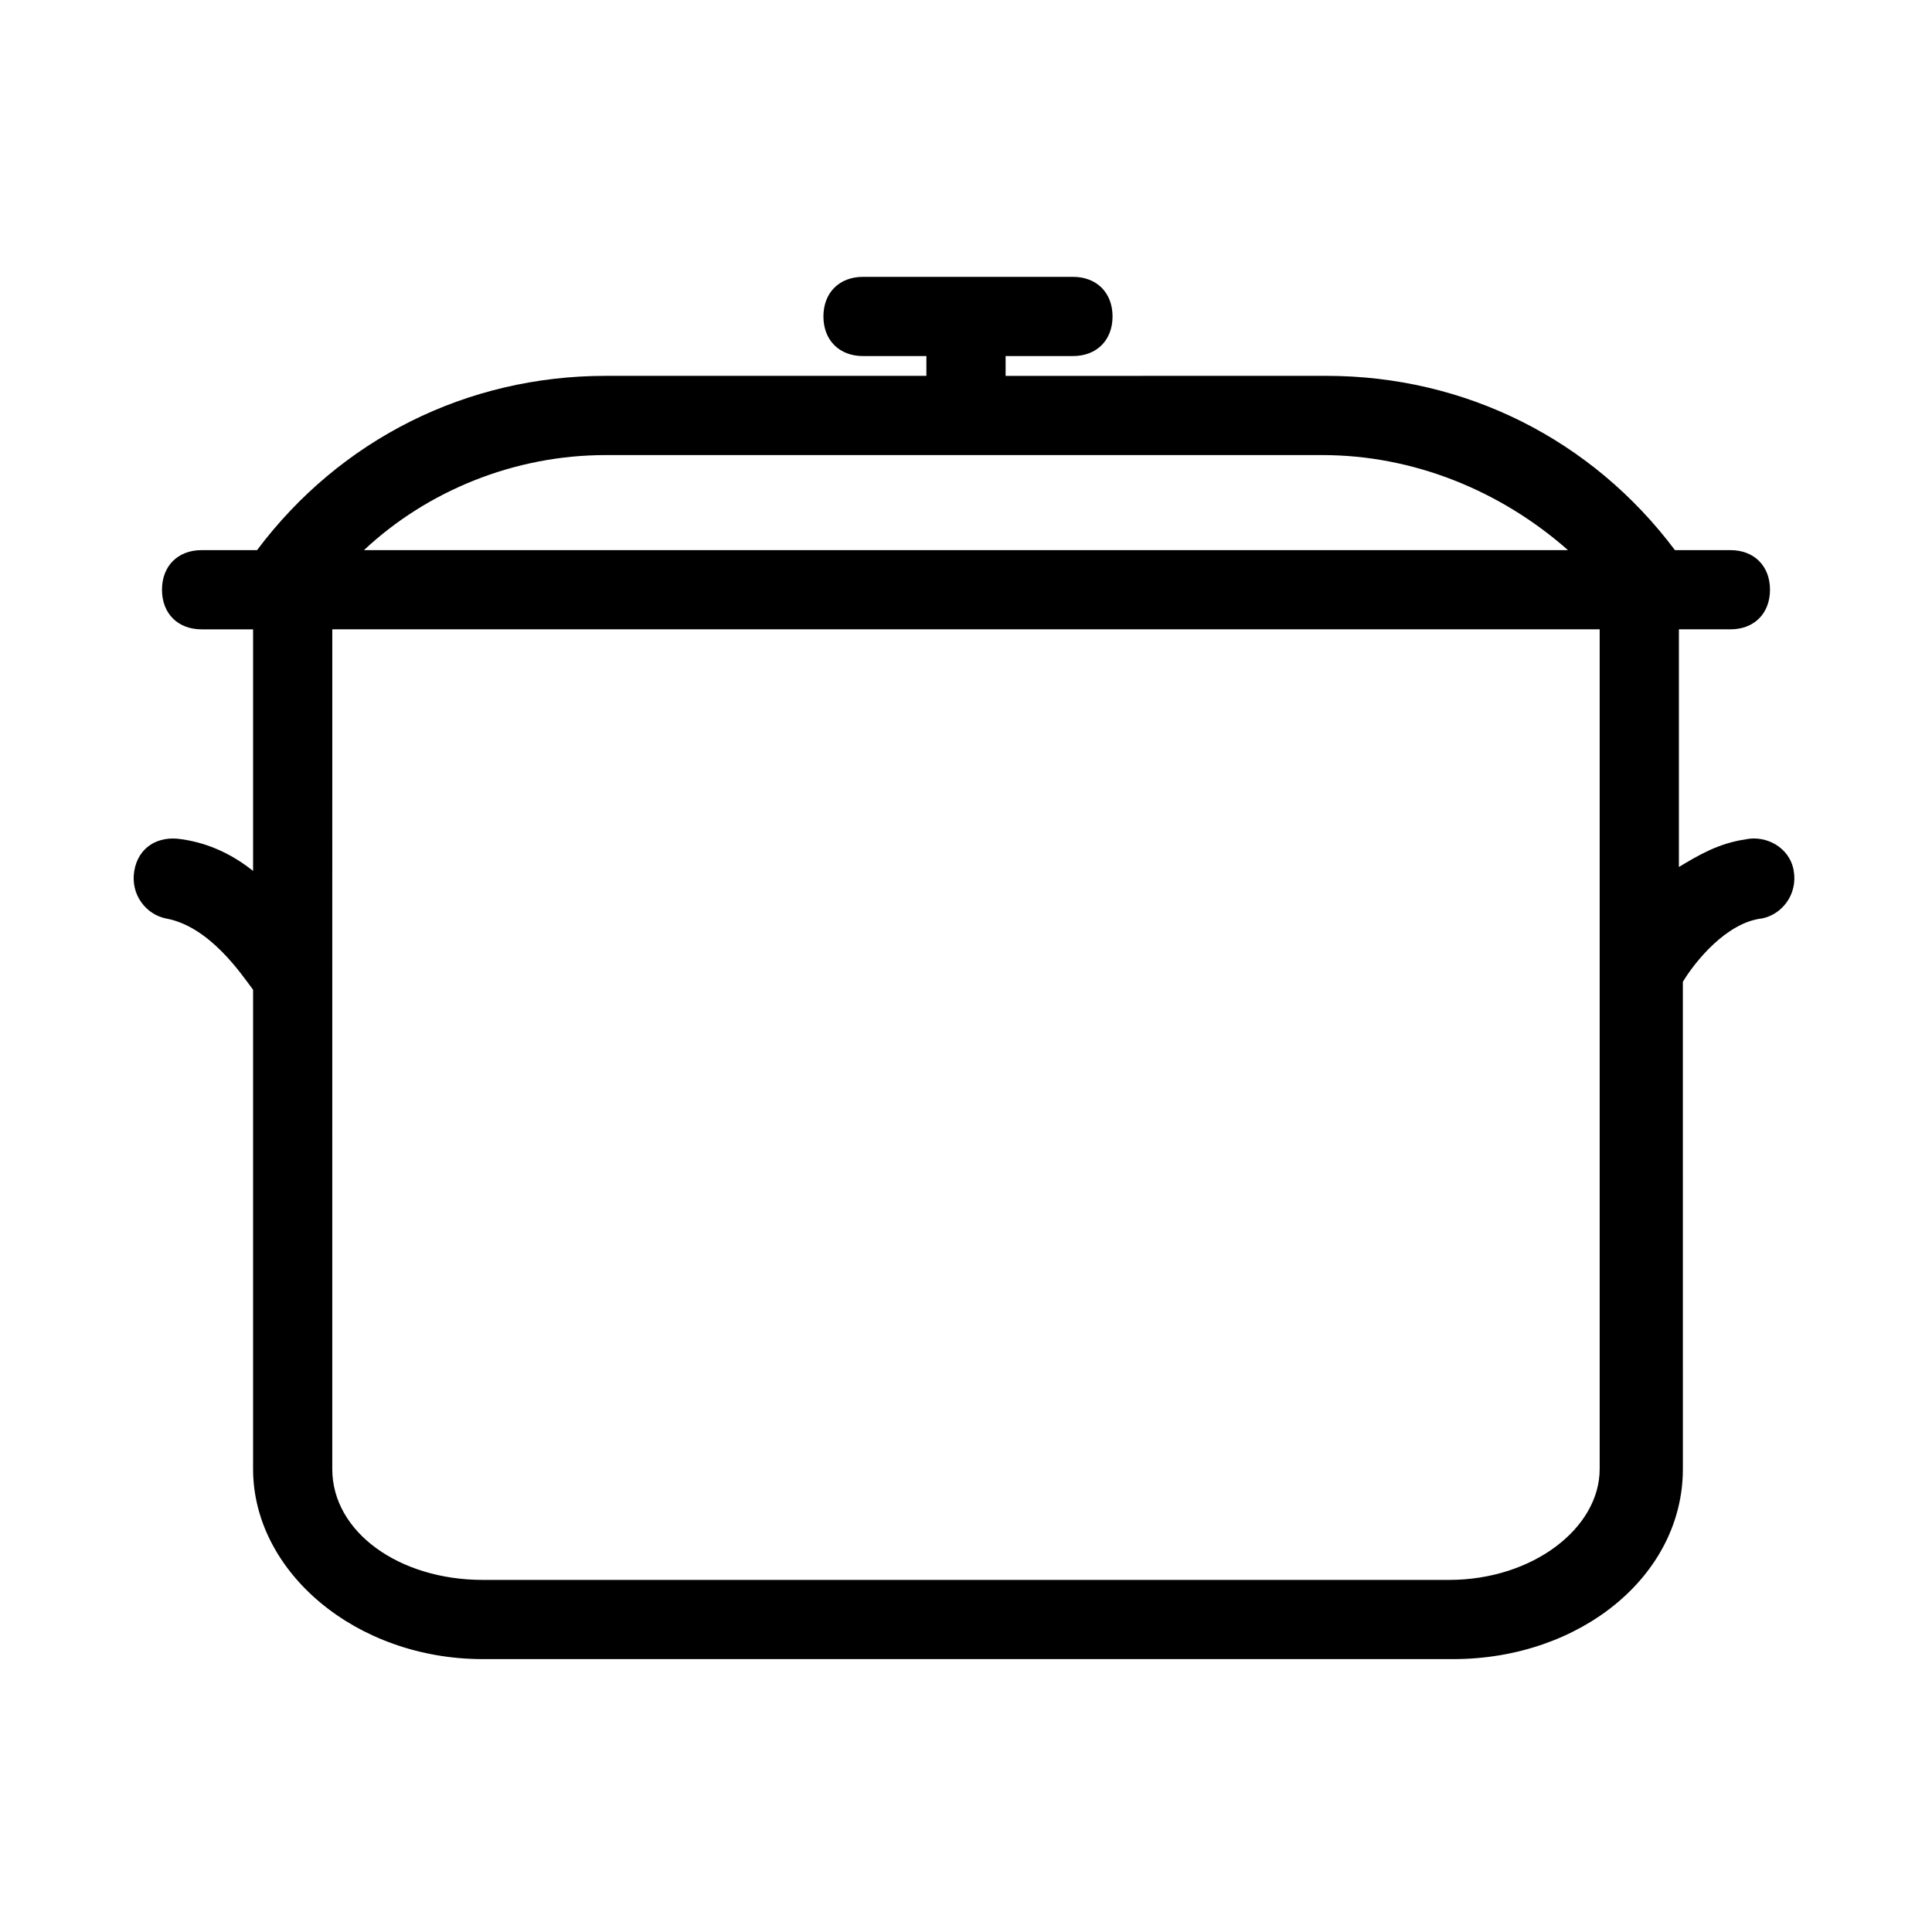 <?xml version="1.0" encoding="UTF-8"?>
<!-- Uploaded to: ICON Repo, www.iconrepo.com, Generator: ICON Repo Mixer Tools -->
<svg fill="#000000" width="800px" height="800px" version="1.1" viewBox="144 144 512 512" xmlns="http://www.w3.org/2000/svg">
 <path d="m606.77 366.41c-7.348 1.051-12.594 4.199-17.844 7.348v-62.977h13.645c6.297 0 10.496-4.199 10.496-10.496s-4.199-10.496-10.496-10.496h-14.695c-22.043-29.391-55.629-46.184-92.363-46.184l-85.016 0.004v-5.25h17.844c6.297 0 10.496-4.199 10.496-10.496s-4.199-10.496-10.496-10.496h-55.629c-6.297 0-10.496 4.199-10.496 10.496s4.199 10.496 10.496 10.496h16.793v5.246h-85.02c-36.734 0-70.324 16.793-92.363 46.184h-14.695c-6.297 0-10.496 4.199-10.496 10.496s4.199 10.496 10.496 10.496h13.645v64.027c-5.246-4.199-11.547-7.348-18.895-8.398-6.297-1.047-11.543 2.102-12.594 8.398s3.148 11.547 8.398 12.594c11.547 2.098 19.941 14.695 23.09 18.895v127c0 27.289 27.289 50.383 60.879 50.383h257.15c33.586 0 60.879-22.043 60.879-50.383l-0.004-129.11c3.148-5.246 11.547-15.742 20.992-16.793 5.246-1.051 9.445-6.297 8.398-12.594-1.051-6.297-7.348-9.445-12.598-8.398zm-302.29-101.81h189.98c24.141 0 47.23 9.445 65.074 25.191l-319.08-0.004c16.797-15.742 39.887-25.188 64.027-25.188zm263.45 268.7c0 15.742-17.844 29.391-39.887 29.391h-256.1c-22.043 0-39.887-12.594-39.887-29.391l0.004-222.52h335.87z"/>
</svg>